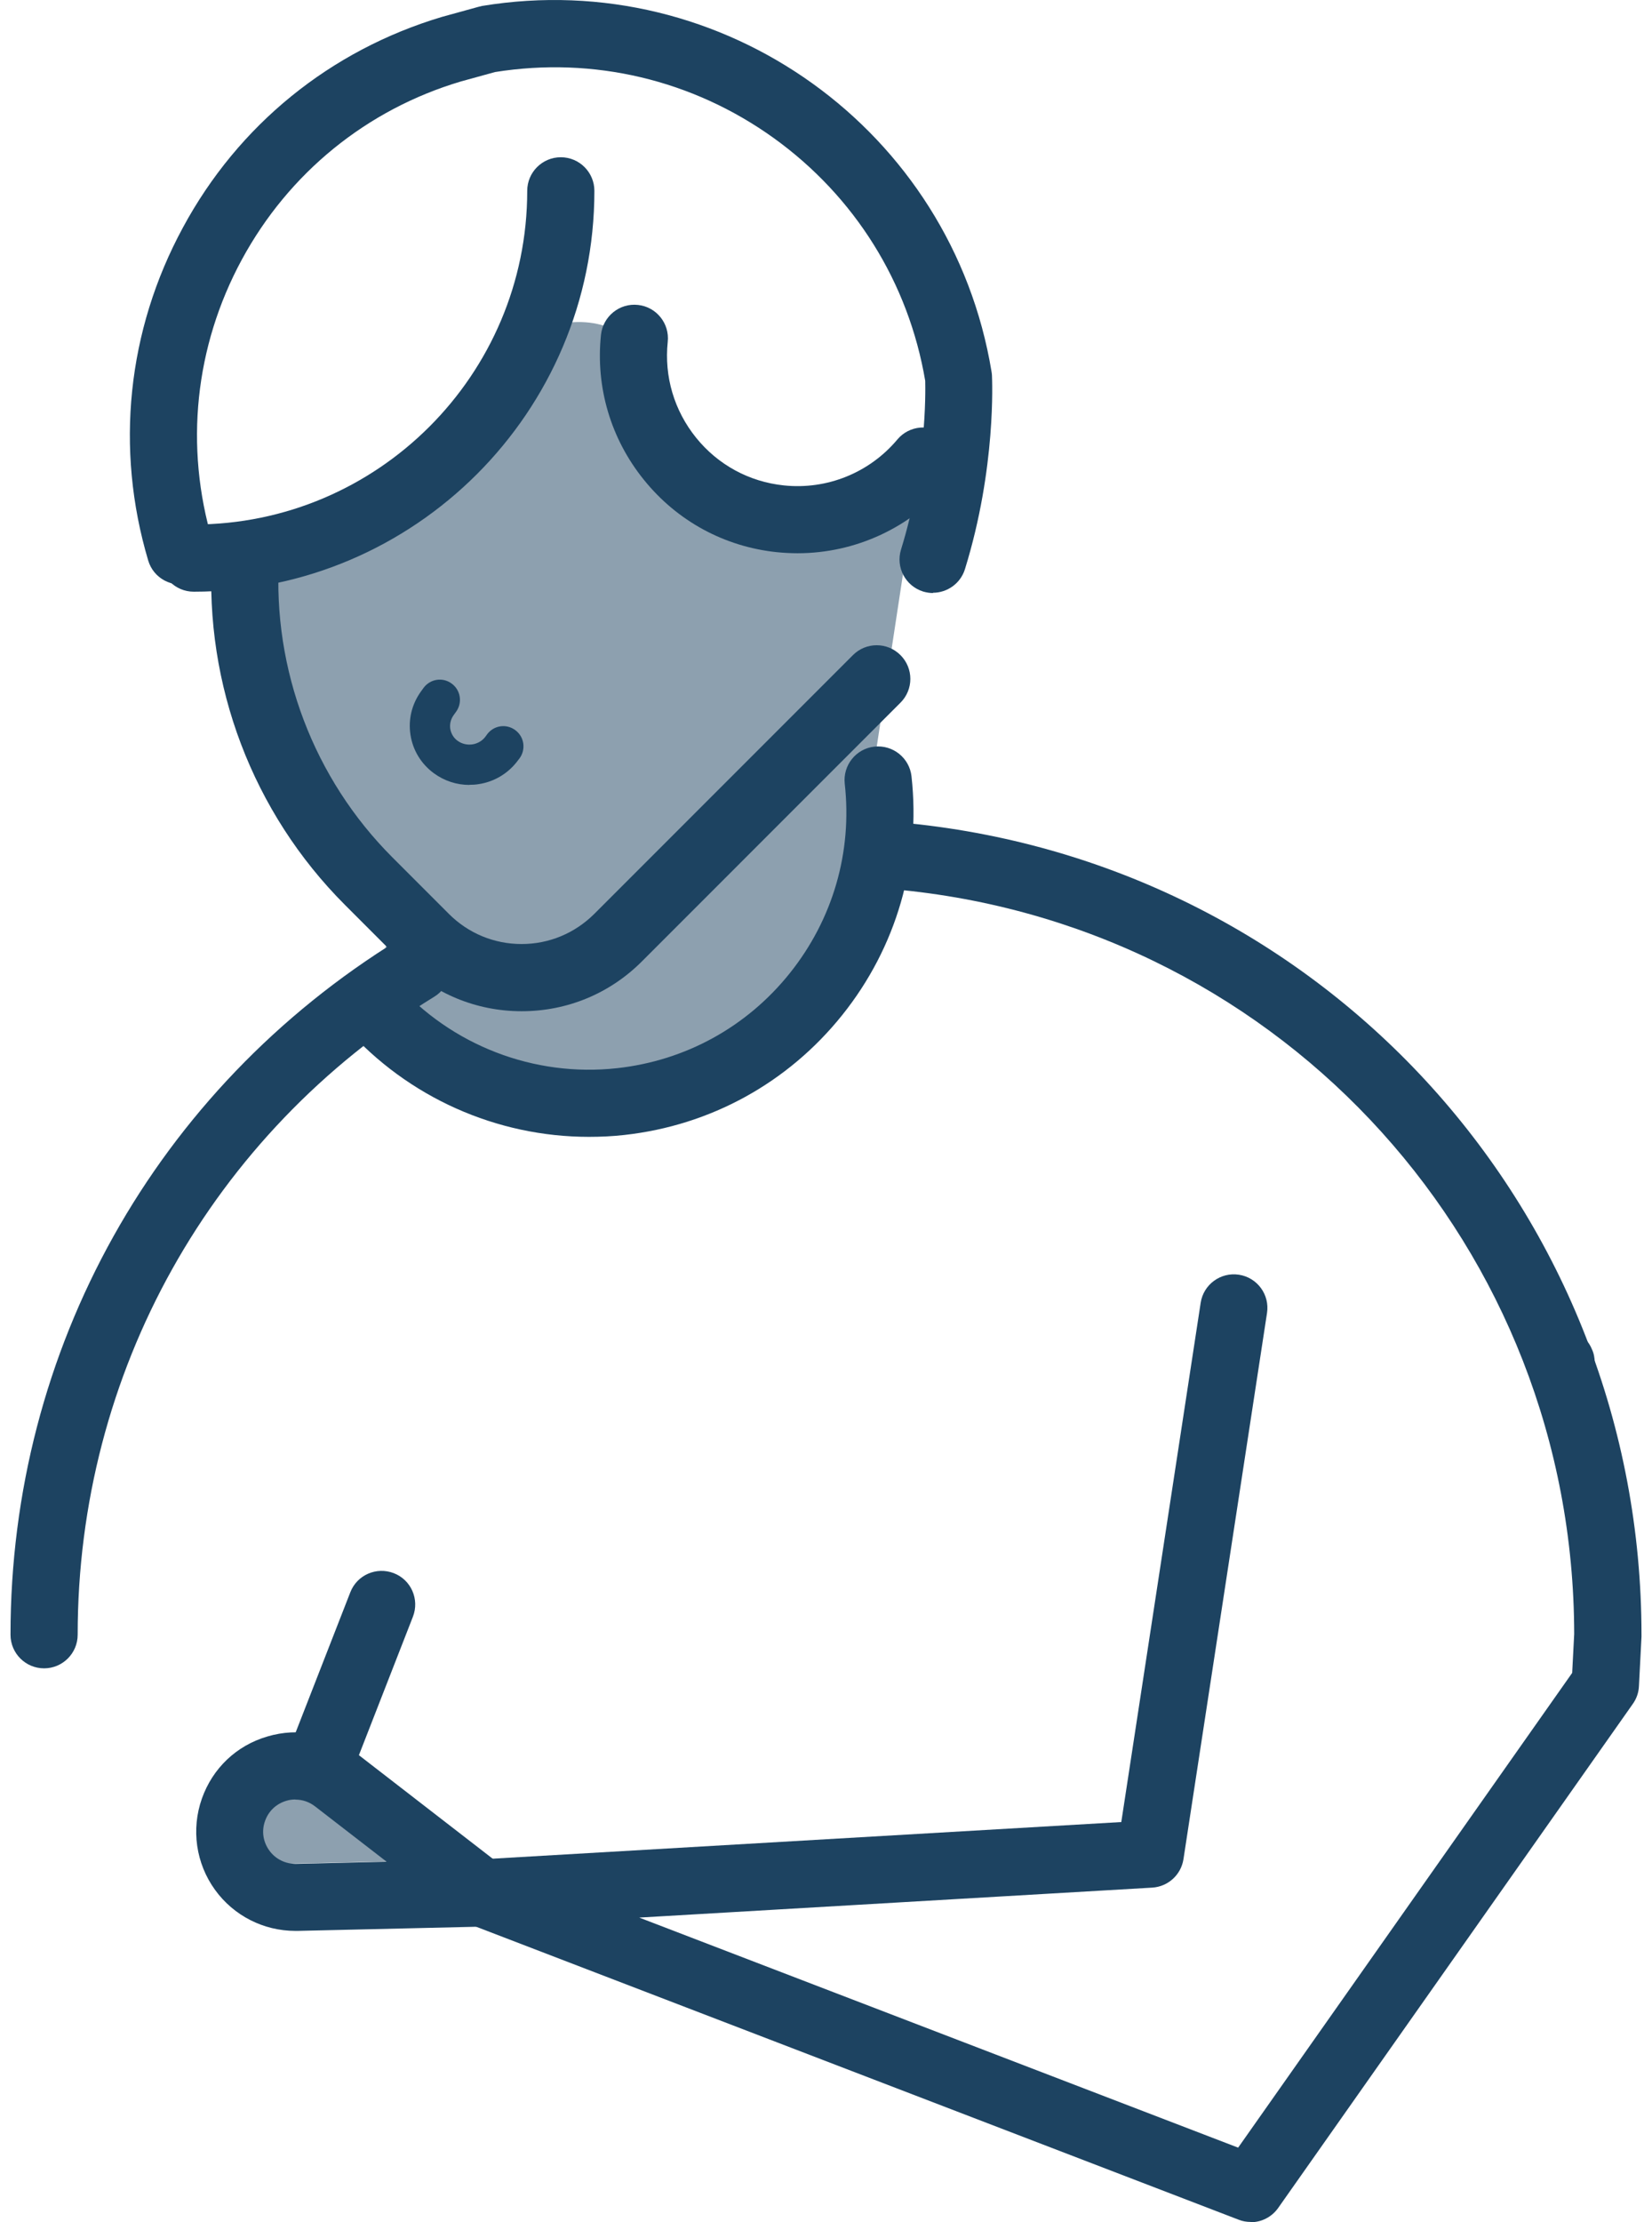 <svg width="119" height="160" viewBox="0 0 119 160" fill="none" xmlns="http://www.w3.org/2000/svg">
<path d="M19.894 128.653C19.616 128.653 19.339 128.688 19.073 128.769C18.179 129.024 17.479 129.65 17.165 130.507C16.839 131.376 16.983 132.303 17.551 133.056C18.119 133.809 19.013 134.226 19.955 134.203L28.095 134.018L21.658 129.244C21.138 128.862 20.534 128.665 19.906 128.665L19.894 128.653Z" fill="#1D4361" fill-opacity="0.5"/>
<path d="M15.907 39.284C15.428 47.428 22.321 59.154 28.54 65.373L27.43 69.53L28.54 73.97C32.26 77.69 38.11 80.36 42.417 78.411L56.983 73.97L61.979 61.487L65.865 35.953C65.865 35.953 49.767 39.284 48.409 31.532C48.409 31.532 47.874 21.903 40.209 23.331C40.199 23.322 36.94 37.321 15.907 39.284Z" fill="#1D4361" fill-opacity="0.5"/>
<path d="M3.176 120.12C1.841 120.12 0.757 119.036 0.757 117.701C0.757 97.141 11.216 78.429 28.747 67.641C29.879 66.945 31.369 67.293 32.076 68.435C32.772 69.576 32.424 71.066 31.282 71.763C15.202 81.661 5.595 98.834 5.595 117.701C5.595 119.036 4.511 120.12 3.176 120.12Z" fill="#1D4361"/>
<path d="M42.419 81.853C35.782 81.853 29.387 79.019 24.917 73.997C24.026 73.001 24.113 71.472 25.12 70.582C26.116 69.692 27.645 69.779 28.535 70.785C32.531 75.274 38.471 77.567 44.451 76.909C49.375 76.368 53.797 73.939 56.893 70.069C59.989 66.199 61.402 61.361 60.85 56.427C60.705 55.102 61.663 53.902 62.988 53.757C64.314 53.612 65.513 54.569 65.659 55.895C66.346 62.106 64.575 68.211 60.666 73.088C56.758 77.964 51.185 81.031 44.973 81.718C44.122 81.815 43.27 81.853 42.419 81.853Z" fill="#1D4361"/>
<path d="M90.088 159.98C89.798 159.98 89.507 159.932 89.217 159.816L33.846 138.55C32.782 138.143 32.153 137.05 32.327 135.918C32.501 134.796 33.44 133.944 34.582 133.877L80.771 131.187L86.489 93.802C86.692 92.477 87.93 91.577 89.246 91.78C90.572 91.983 91.472 93.222 91.268 94.537L85.25 133.857C85.076 134.989 84.138 135.841 82.996 135.909L46.047 138.066L89.188 154.63L113.25 120.448L113.395 117.651C113.366 89.913 92.575 66.886 65.01 64.09C63.684 63.954 62.717 62.764 62.852 61.439C62.988 60.113 64.178 59.146 65.503 59.281C95.574 62.339 118.243 87.455 118.243 117.719C118.243 117.758 118.243 117.797 118.243 117.845L118.059 121.405C118.04 121.86 117.885 122.305 117.623 122.673L92.071 158.974C91.607 159.632 90.862 160 90.098 160L90.088 159.98Z" fill="#1D4361"/>
<path d="M21.278 139.024C18.985 139.024 16.837 137.931 15.493 136.074C14.109 134.168 13.761 131.71 14.544 129.494C15.319 127.308 17.041 125.673 19.266 125.025C21.491 124.367 23.823 124.802 25.661 126.224L36.207 134.38C37.02 135.009 37.349 136.074 37.029 137.051C36.71 138.028 35.81 138.686 34.785 138.715L21.453 139.024C21.395 139.024 21.336 139.024 21.288 139.024H21.278ZM21.278 129.562C21.056 129.562 20.833 129.591 20.62 129.659C19.904 129.872 19.343 130.394 19.092 131.11C18.831 131.836 18.947 132.61 19.401 133.239C19.856 133.868 20.572 134.206 21.327 134.197L27.848 134.042L22.691 130.056C22.275 129.736 21.791 129.572 21.288 129.572L21.278 129.562Z" fill="#1D4361"/>
<path d="M23.445 128.305C23.155 128.305 22.855 128.247 22.565 128.14C21.317 127.656 20.707 126.253 21.191 125.005L25.235 114.643C25.719 113.395 27.122 112.786 28.37 113.269C29.618 113.753 30.228 115.156 29.744 116.404L25.7 126.766C25.323 127.724 24.413 128.305 23.445 128.305Z" fill="#1D4361"/>
<path d="M33.816 56.515C32.897 56.515 32.007 56.225 31.253 55.674C30.343 55.006 29.743 54.029 29.569 52.916C29.395 51.804 29.666 50.691 30.333 49.772L30.508 49.53C30.982 48.882 31.891 48.736 32.539 49.22C33.188 49.694 33.323 50.604 32.849 51.252L32.675 51.494C32.472 51.775 32.385 52.123 32.433 52.471C32.491 52.819 32.675 53.129 32.955 53.332C33.604 53.806 34.523 53.661 34.987 53.013L35.084 52.877C35.558 52.229 36.467 52.084 37.116 52.568C37.764 53.042 37.899 53.951 37.425 54.6L37.328 54.725C36.642 55.664 35.635 56.283 34.484 56.457C34.261 56.496 34.029 56.506 33.807 56.506L33.816 56.515Z" fill="#1D4361"/>
<path d="M112.456 100.517C111.818 100.517 111.189 100.255 110.744 99.81C110.628 99.694 110.531 99.568 110.444 99.443C110.357 99.307 110.279 99.162 110.221 99.017C110.163 98.872 110.115 98.727 110.086 98.572C110.047 98.417 110.038 98.252 110.038 98.098C110.038 97.933 110.047 97.778 110.086 97.624C110.115 97.469 110.163 97.314 110.221 97.169C110.279 97.024 110.357 96.888 110.444 96.753C110.531 96.617 110.628 96.492 110.744 96.385C111.305 95.824 112.137 95.563 112.93 95.727C113.085 95.756 113.23 95.805 113.376 95.863C113.53 95.921 113.666 95.998 113.801 96.085C113.927 96.172 114.053 96.279 114.159 96.385C114.275 96.492 114.372 96.617 114.469 96.753C114.556 96.888 114.624 97.024 114.682 97.169C114.749 97.314 114.798 97.469 114.827 97.624C114.856 97.778 114.875 97.933 114.875 98.098C114.875 98.252 114.856 98.417 114.827 98.572C114.798 98.727 114.749 98.872 114.682 99.017C114.624 99.162 114.556 99.307 114.469 99.443C114.372 99.568 114.275 99.694 114.159 99.81C114.053 99.917 113.927 100.023 113.801 100.11C113.666 100.197 113.53 100.265 113.376 100.333C113.23 100.391 113.085 100.439 112.93 100.468C112.766 100.497 112.611 100.517 112.456 100.517Z" fill="#1D4361"/>
<path d="M57.455 39.834C56.962 39.834 56.459 39.806 55.956 39.757C52.173 39.361 48.777 37.513 46.387 34.552C43.997 31.601 42.894 27.886 43.291 24.103C43.436 22.777 44.626 21.81 45.952 21.955C47.277 22.09 48.245 23.29 48.099 24.616C47.838 27.112 48.564 29.559 50.141 31.514C51.718 33.468 53.963 34.687 56.459 34.949C59.574 35.278 62.632 34.039 64.644 31.64C65.505 30.614 67.034 30.488 68.05 31.349C69.066 32.211 69.201 33.73 68.34 34.755C65.612 37.996 61.625 39.834 57.446 39.834H57.455Z" fill="#1D4361"/>
<path d="M13.955 42.602C12.62 42.602 11.536 41.518 11.536 40.183C11.536 38.848 12.62 37.764 13.955 37.764C27.2 37.764 37.978 26.986 37.978 13.741C37.978 12.406 39.062 11.322 40.397 11.322C41.732 11.322 42.816 12.406 42.816 13.741C42.816 29.657 29.871 42.602 13.955 42.602Z" fill="#1D4361"/>
<path d="M67.217 42.699C66.975 42.699 66.743 42.66 66.501 42.592C65.224 42.195 64.508 40.841 64.905 39.564C66.743 33.633 66.666 28.292 66.647 27.421C65.447 20.339 61.567 14.137 55.733 9.938C49.88 5.739 42.758 4.056 35.657 5.188L33.2 5.865C26.427 7.878 20.806 12.444 17.419 18.694C14.033 24.945 13.278 32.153 15.31 38.974C15.687 40.251 14.962 41.605 13.685 41.983C12.398 42.36 11.053 41.634 10.676 40.357C8.276 32.298 9.166 23.784 13.172 16.392C17.158 9 23.795 3.611 31.855 1.211L34.486 0.486C34.564 0.466 34.651 0.447 34.728 0.428C52.105 -2.436 68.572 9.387 71.426 26.773C71.436 26.86 71.455 26.947 71.455 27.034C71.465 27.305 71.774 33.672 69.51 40.976C69.191 42.011 68.233 42.679 67.198 42.679L67.217 42.699Z" fill="#1D4361"/>
<path d="M37.571 72.808C34.301 72.808 31.234 71.53 28.922 69.228L24.849 65.154C18.202 58.508 14.719 49.316 15.27 39.941C15.348 38.606 16.489 37.6 17.824 37.667C19.16 37.745 20.175 38.896 20.098 40.221C19.624 48.223 22.604 56.069 28.264 61.729L32.337 65.803C33.73 67.196 35.588 67.97 37.571 67.97C39.555 67.97 41.403 67.196 42.806 65.803L61.44 47.168C62.388 46.22 63.917 46.22 64.865 47.168C65.813 48.117 65.813 49.645 64.865 50.593L46.231 69.228C43.918 71.54 40.851 72.808 37.581 72.808H37.571Z" fill="#1D4361"/>
</svg>
